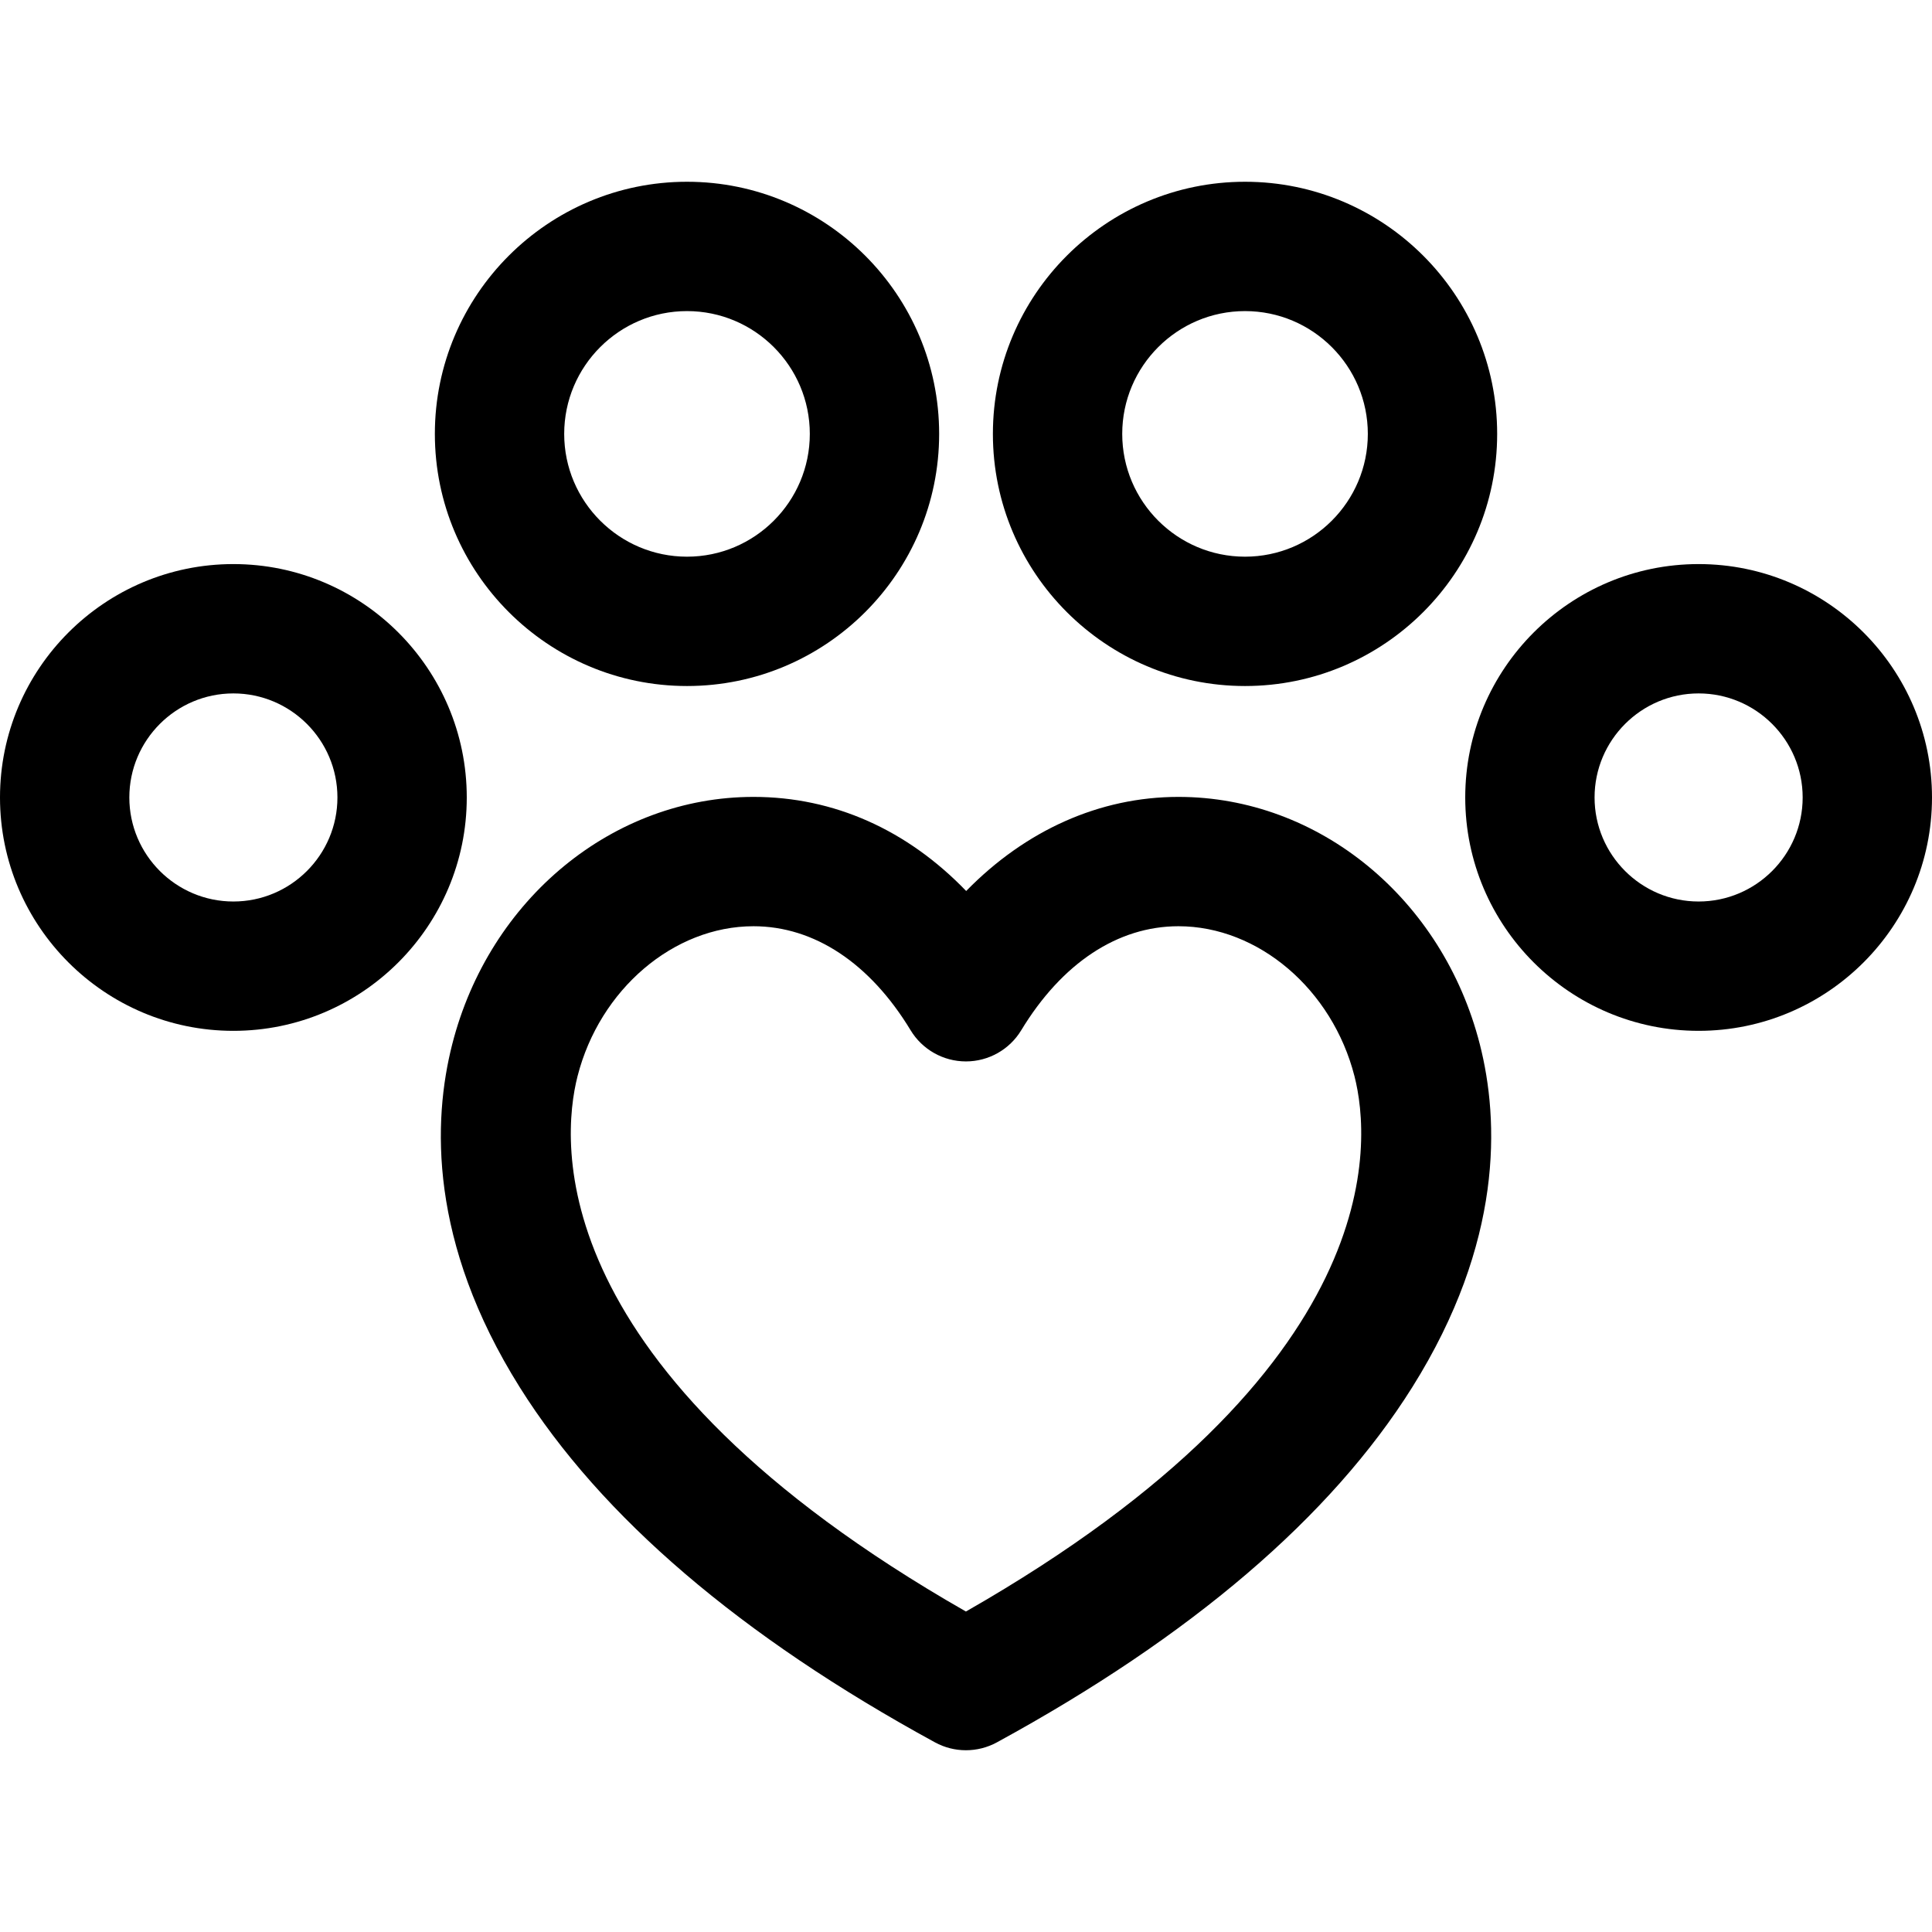 <?xml version="1.0" encoding="iso-8859-1"?>
<!-- Uploaded to: SVG Repo, www.svgrepo.com, Generator: SVG Repo Mixer Tools -->
<!DOCTYPE svg PUBLIC "-//W3C//DTD SVG 1.1//EN" "http://www.w3.org/Graphics/SVG/1.1/DTD/svg11.dtd">
<svg fill="#000000" height="800px" width="800px" version="1.1" id="Capa_1" xmlns="http://www.w3.org/2000/svg" xmlns:xlink="http://www.w3.org/1999/xlink" 
	 viewBox="0 0 224.068 224.068" xml:space="preserve">
<g>
	<path d="M136.675,92.422c-9.151,0-17.755,3.885-24.62,10.913c-6.846-7.1-15.35-10.913-24.666-10.913
		c-16.266,0-30.635,11.799-34.942,28.692c-2.257,8.849-2.729,22.934,7.832,39.776c9.433,15.042,25.635,28.898,48.155,41.183
		c1.12,0.611,2.355,0.916,3.592,0.916c1.235,0,2.472-0.305,3.591-0.915c22.527-12.285,38.734-26.141,48.171-41.183
		c10.566-16.842,10.095-30.926,7.839-39.775C167.318,104.221,152.946,92.422,136.675,92.422z M112.025,186.9
		c-49.227-28.129-46.971-54.525-45.044-62.08c2.57-10.081,11.153-17.398,20.407-17.398c7.04,0,13.512,4.284,18.221,12.063
		c1.358,2.244,3.791,3.615,6.415,3.616c0,0,0,0,0.001,0c2.623,0,5.056-1.37,6.414-3.613c4.715-7.781,11.19-12.066,18.235-12.066
		c9.26,0,17.846,7.317,20.416,17.398C159.017,132.374,161.269,158.769,112.025,186.9z"/>
	<path d="M79.678,79.563c16.124,0,29.242-13.117,29.242-29.24c0-16.125-13.118-29.243-29.242-29.243
		c-16.125,0-29.244,13.119-29.244,29.243C50.434,66.446,63.553,79.563,79.678,79.563z M79.678,36.08
		c7.854,0,14.242,6.39,14.242,14.243c0,7.852-6.389,14.24-14.242,14.24c-7.854,0-14.244-6.388-14.244-14.24
		C65.434,42.469,71.823,36.08,79.678,36.08z"/>
	<path d="M144.395,79.563c16.124,0,29.242-13.117,29.242-29.24c0-16.125-13.118-29.243-29.242-29.243
		c-16.124,0-29.242,13.119-29.242,29.243C115.152,66.446,128.27,79.563,144.395,79.563z M144.395,36.08
		c7.853,0,14.242,6.39,14.242,14.243c0,7.852-6.389,14.24-14.242,14.24c-7.854,0-14.242-6.388-14.242-14.24
		C130.152,42.469,136.541,36.08,144.395,36.08z"/>
	<path d="M27.066,65.42C12.142,65.42,0,77.563,0,92.489c0,14.924,12.142,27.065,27.066,27.065c14.926,0,27.068-12.142,27.068-27.065
		C54.135,77.563,41.992,65.42,27.066,65.42z M27.066,104.554C20.413,104.554,15,99.142,15,92.489
		c0-6.654,5.413-12.068,12.066-12.068c6.654,0,12.068,5.414,12.068,12.068C39.135,99.142,33.721,104.554,27.066,104.554z"/>
	<path d="M197,65.42c-14.925,0-27.066,12.143-27.066,27.068c0,14.924,12.142,27.065,27.066,27.065
		c14.926,0,27.068-12.142,27.068-27.065C224.068,77.563,211.926,65.42,197,65.42z M197,104.554c-6.653,0-12.066-5.413-12.066-12.065
		c0-6.654,5.413-12.068,12.066-12.068c6.654,0,12.068,5.414,12.068,12.068C209.068,99.142,203.654,104.554,197,104.554z"/>
</g>
</svg>